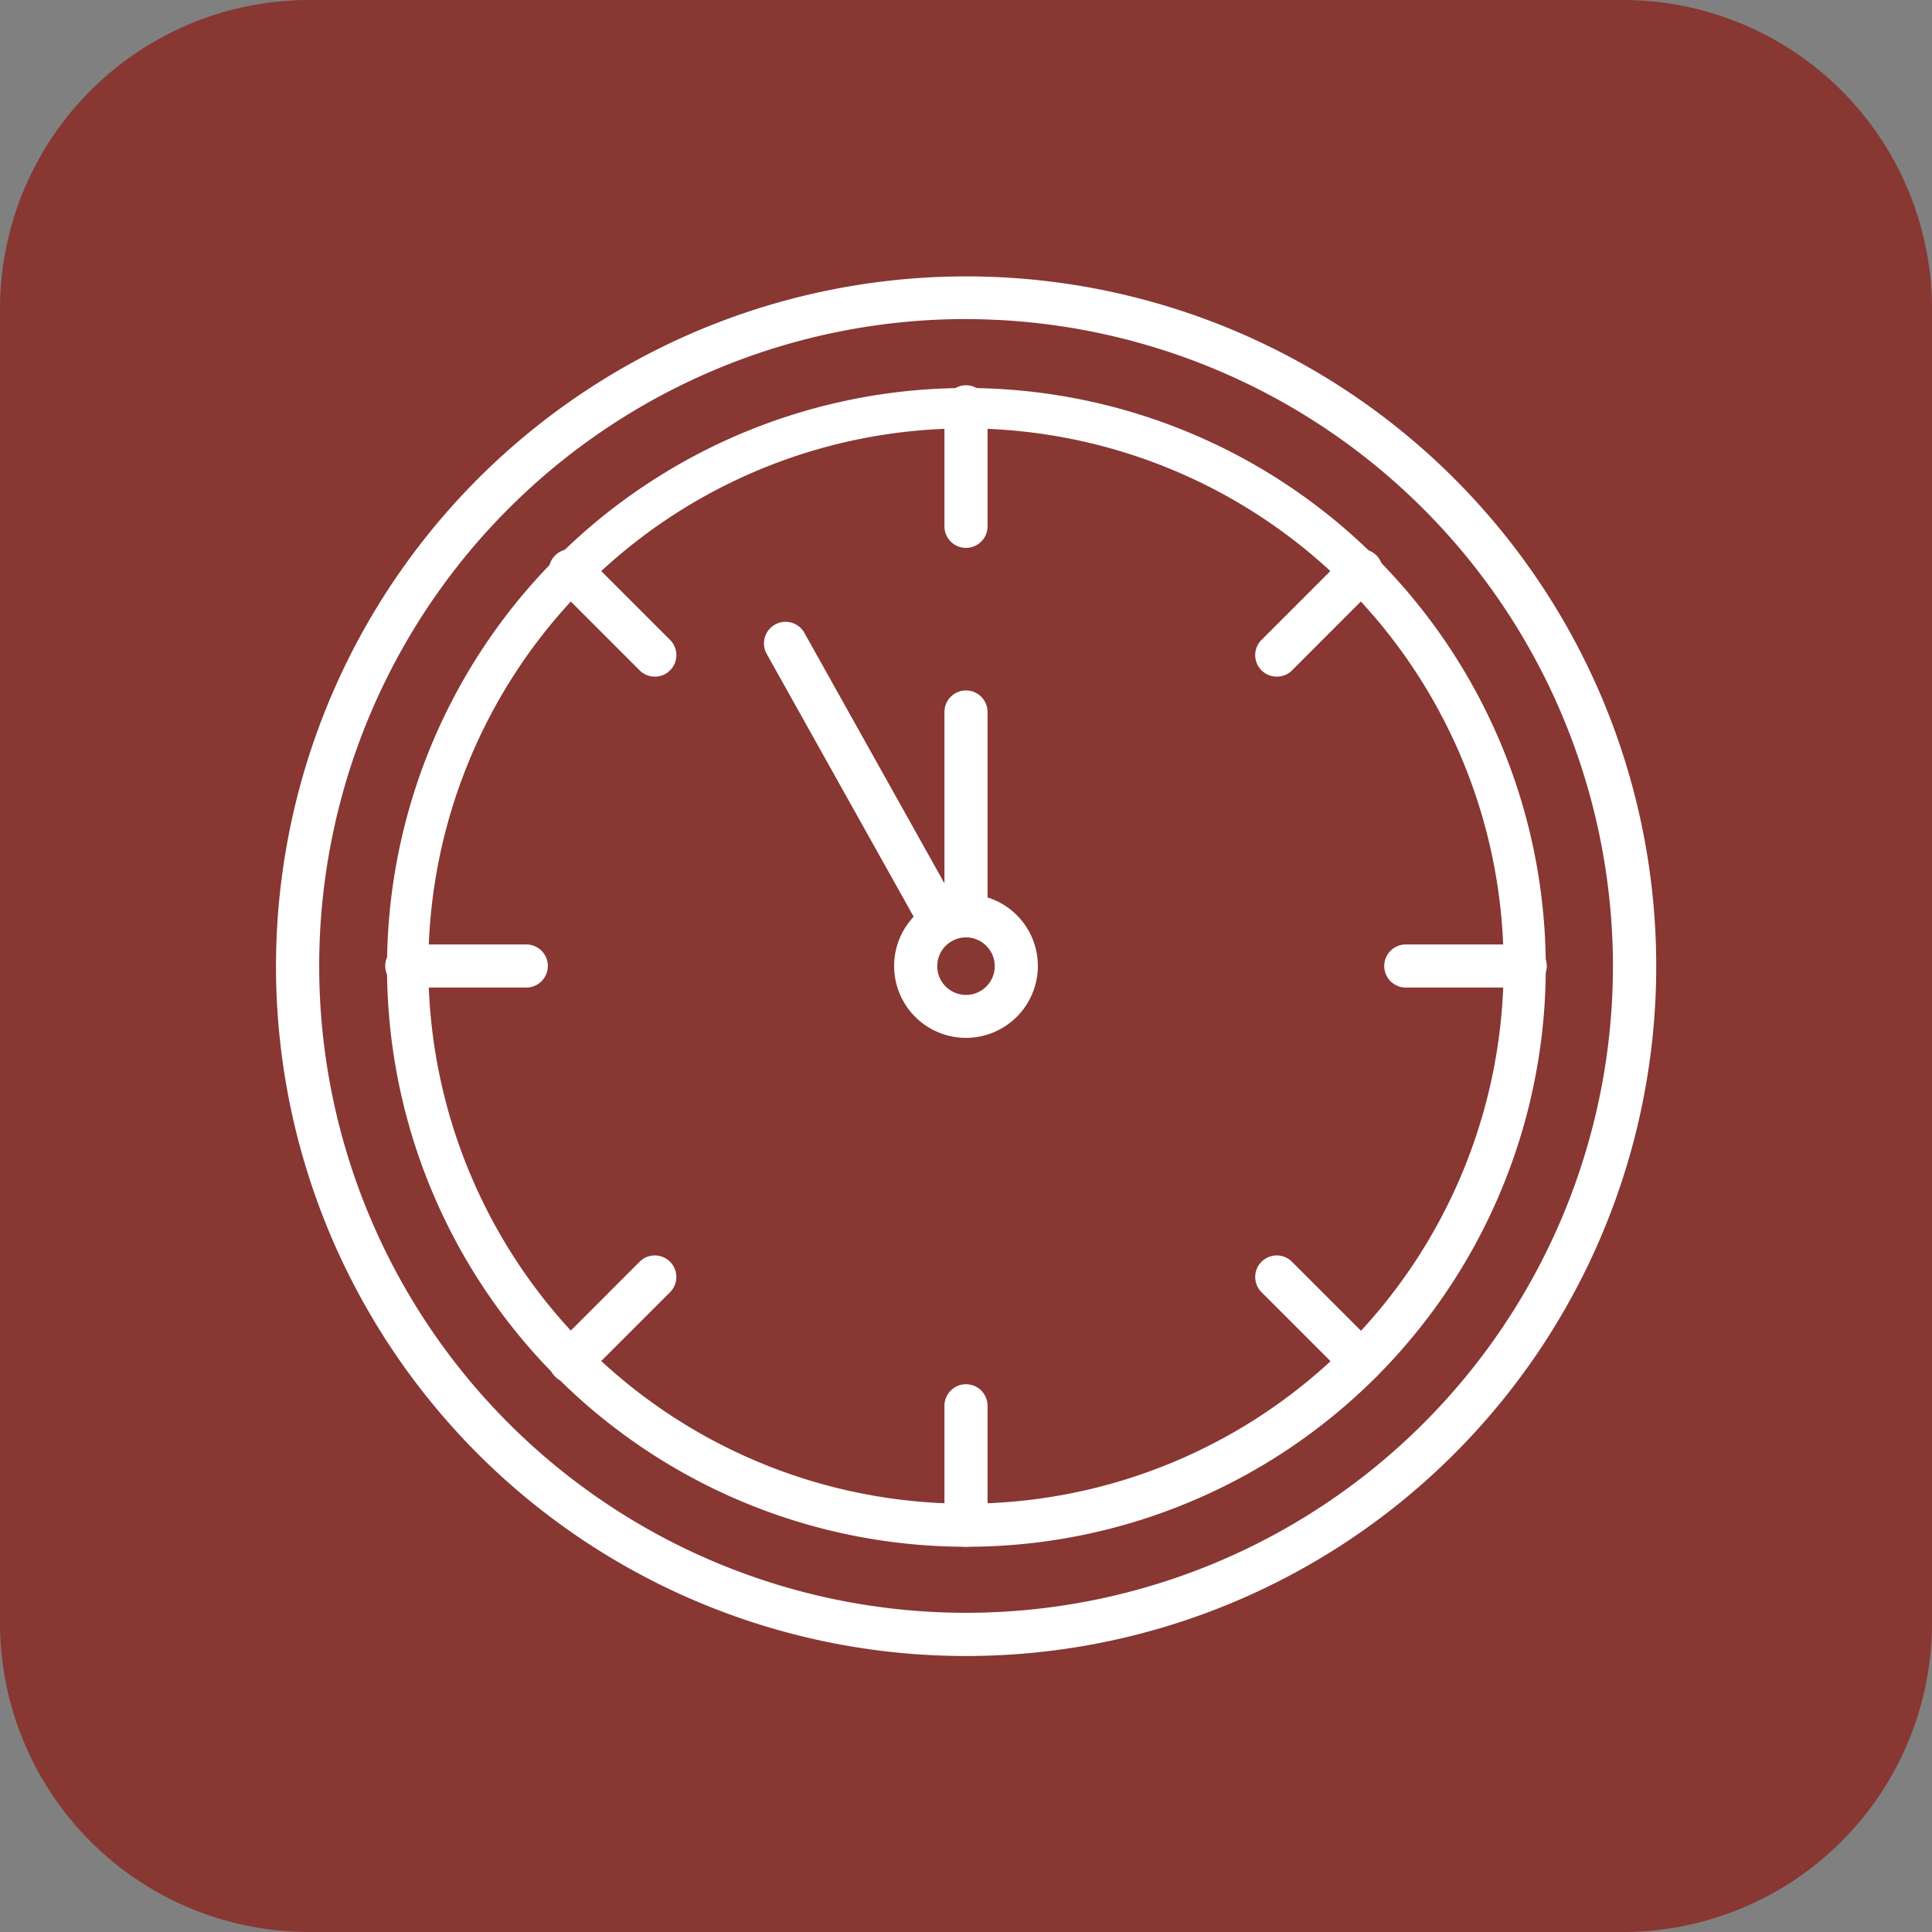 <svg xmlns="http://www.w3.org/2000/svg" width="50" height="50" viewBox="0 0 50 50"><rect x="0" y="0" width="50" height="50" fill="#808080" stroke="none"/><defs><clipPath id="a"><path fill="none" d="M-.142-.143h36v36h-36z" data-name="Rectangle 270"/></clipPath></defs><g data-name="Groupe 874"><path fill="#883733" d="M8 0h34a8 8 0 0 1 8 8v34a8 8 0 0 1-8 8H8a8 8 0 0 1-8-8V8a8 8 0 0 1 8-8" data-name="Tracé 45"/><g data-name="Groupe 870"><g fill="#fff" clip-path="url(#a)" data-name="Groupe 869" transform="translate(7.143 7.143)"><path d="M17.857 35.714A17.847 17.847 0 0 1 0 17.857a17.862 17.862 0 0 1 34.31-6.95 17.853 17.853 0 0 1-16.453 24.807m0-34.6A16.741 16.741 0 1 0 34.6 17.857 16.76 16.76 0 0 0 17.857 1.116" data-name="Tracé 2"/><path d="M17.857 32.887a14.994 14.994 0 1 1 5.85-1.184 14.943 14.943 0 0 1-5.85 1.184m0-28.943a13.914 13.914 0 1 0 13.914 13.914A13.93 13.93 0 0 0 17.857 3.944" data-name="Tracé 3"/><path d="M17.857 19.717a1.86 1.86 0 1 1 1.86-1.86 1.863 1.863 0 0 1-1.86 1.86m0-2.6a.744.744 0 1 0 .744.744.745.745 0 0 0-.744-.744" data-name="Tracé 4"/><path d="M17.857 7.036a.557.557 0 0 1-.558-.558V3.386a.558.558 0 0 1 1.116 0v3.092a.558.558 0 0 1-.558.558" data-name="Tracé 5"/><path d="M9.81 10.368a.558.558 0 0 1-.4-.163L7.224 8.019a.557.557 0 0 1 .788-.788l2.186 2.186a.556.556 0 0 1 0 .788.545.545 0 0 1-.393.163" data-name="Tracé 6"/><path d="M6.477 18.415H3.385a.558.558 0 0 1 0-1.116h3.092a.558.558 0 0 1 0 1.116" data-name="Tracé 7"/><path d="M7.624 28.648a.557.557 0 0 1-.4-.951l2.186-2.186a.557.557 0 0 1 .788.788l-2.186 2.186a.555.555 0 0 1-.393.163" data-name="Tracé 8"/><path d="M17.857 32.887a.557.557 0 0 1-.558-.558v-3.09a.558.558 0 0 1 1.116 0v3.09a.558.558 0 0 1-.558.558" data-name="Tracé 9"/><path d="M28.091 28.648a.558.558 0 0 1-.4-.163l-2.186-2.186a.557.557 0 0 1 .788-.788l2.186 2.186a.557.557 0 0 1-.393.951" data-name="Tracé 10"/><path d="M32.329 18.415h-3.09a.558.558 0 0 1 0-1.116h3.09a.558.558 0 0 1 0 1.116" data-name="Tracé 11"/><path d="M25.905 10.368a.557.557 0 0 1-.4-.951l2.186-2.186a.557.557 0 0 1 .788.788l-2.183 2.186a.552.552 0 0 1-.393.163" data-name="Tracé 12"/><path d="M17.222 17.281a.558.558 0 0 1-.488-.286l-4.02-7.189a.559.559 0 1 1 .974-.546l4.02 7.189a.56.56 0 0 1-.214.76.548.548 0 0 1-.272.072" data-name="Tracé 13"/><path d="M17.857 17.113a.557.557 0 0 1-.558-.558v-5.271a.558.558 0 0 1 1.116 0v5.271a.557.557 0 0 1-.558.558" data-name="Tracé 14"/></g></g></g></svg>